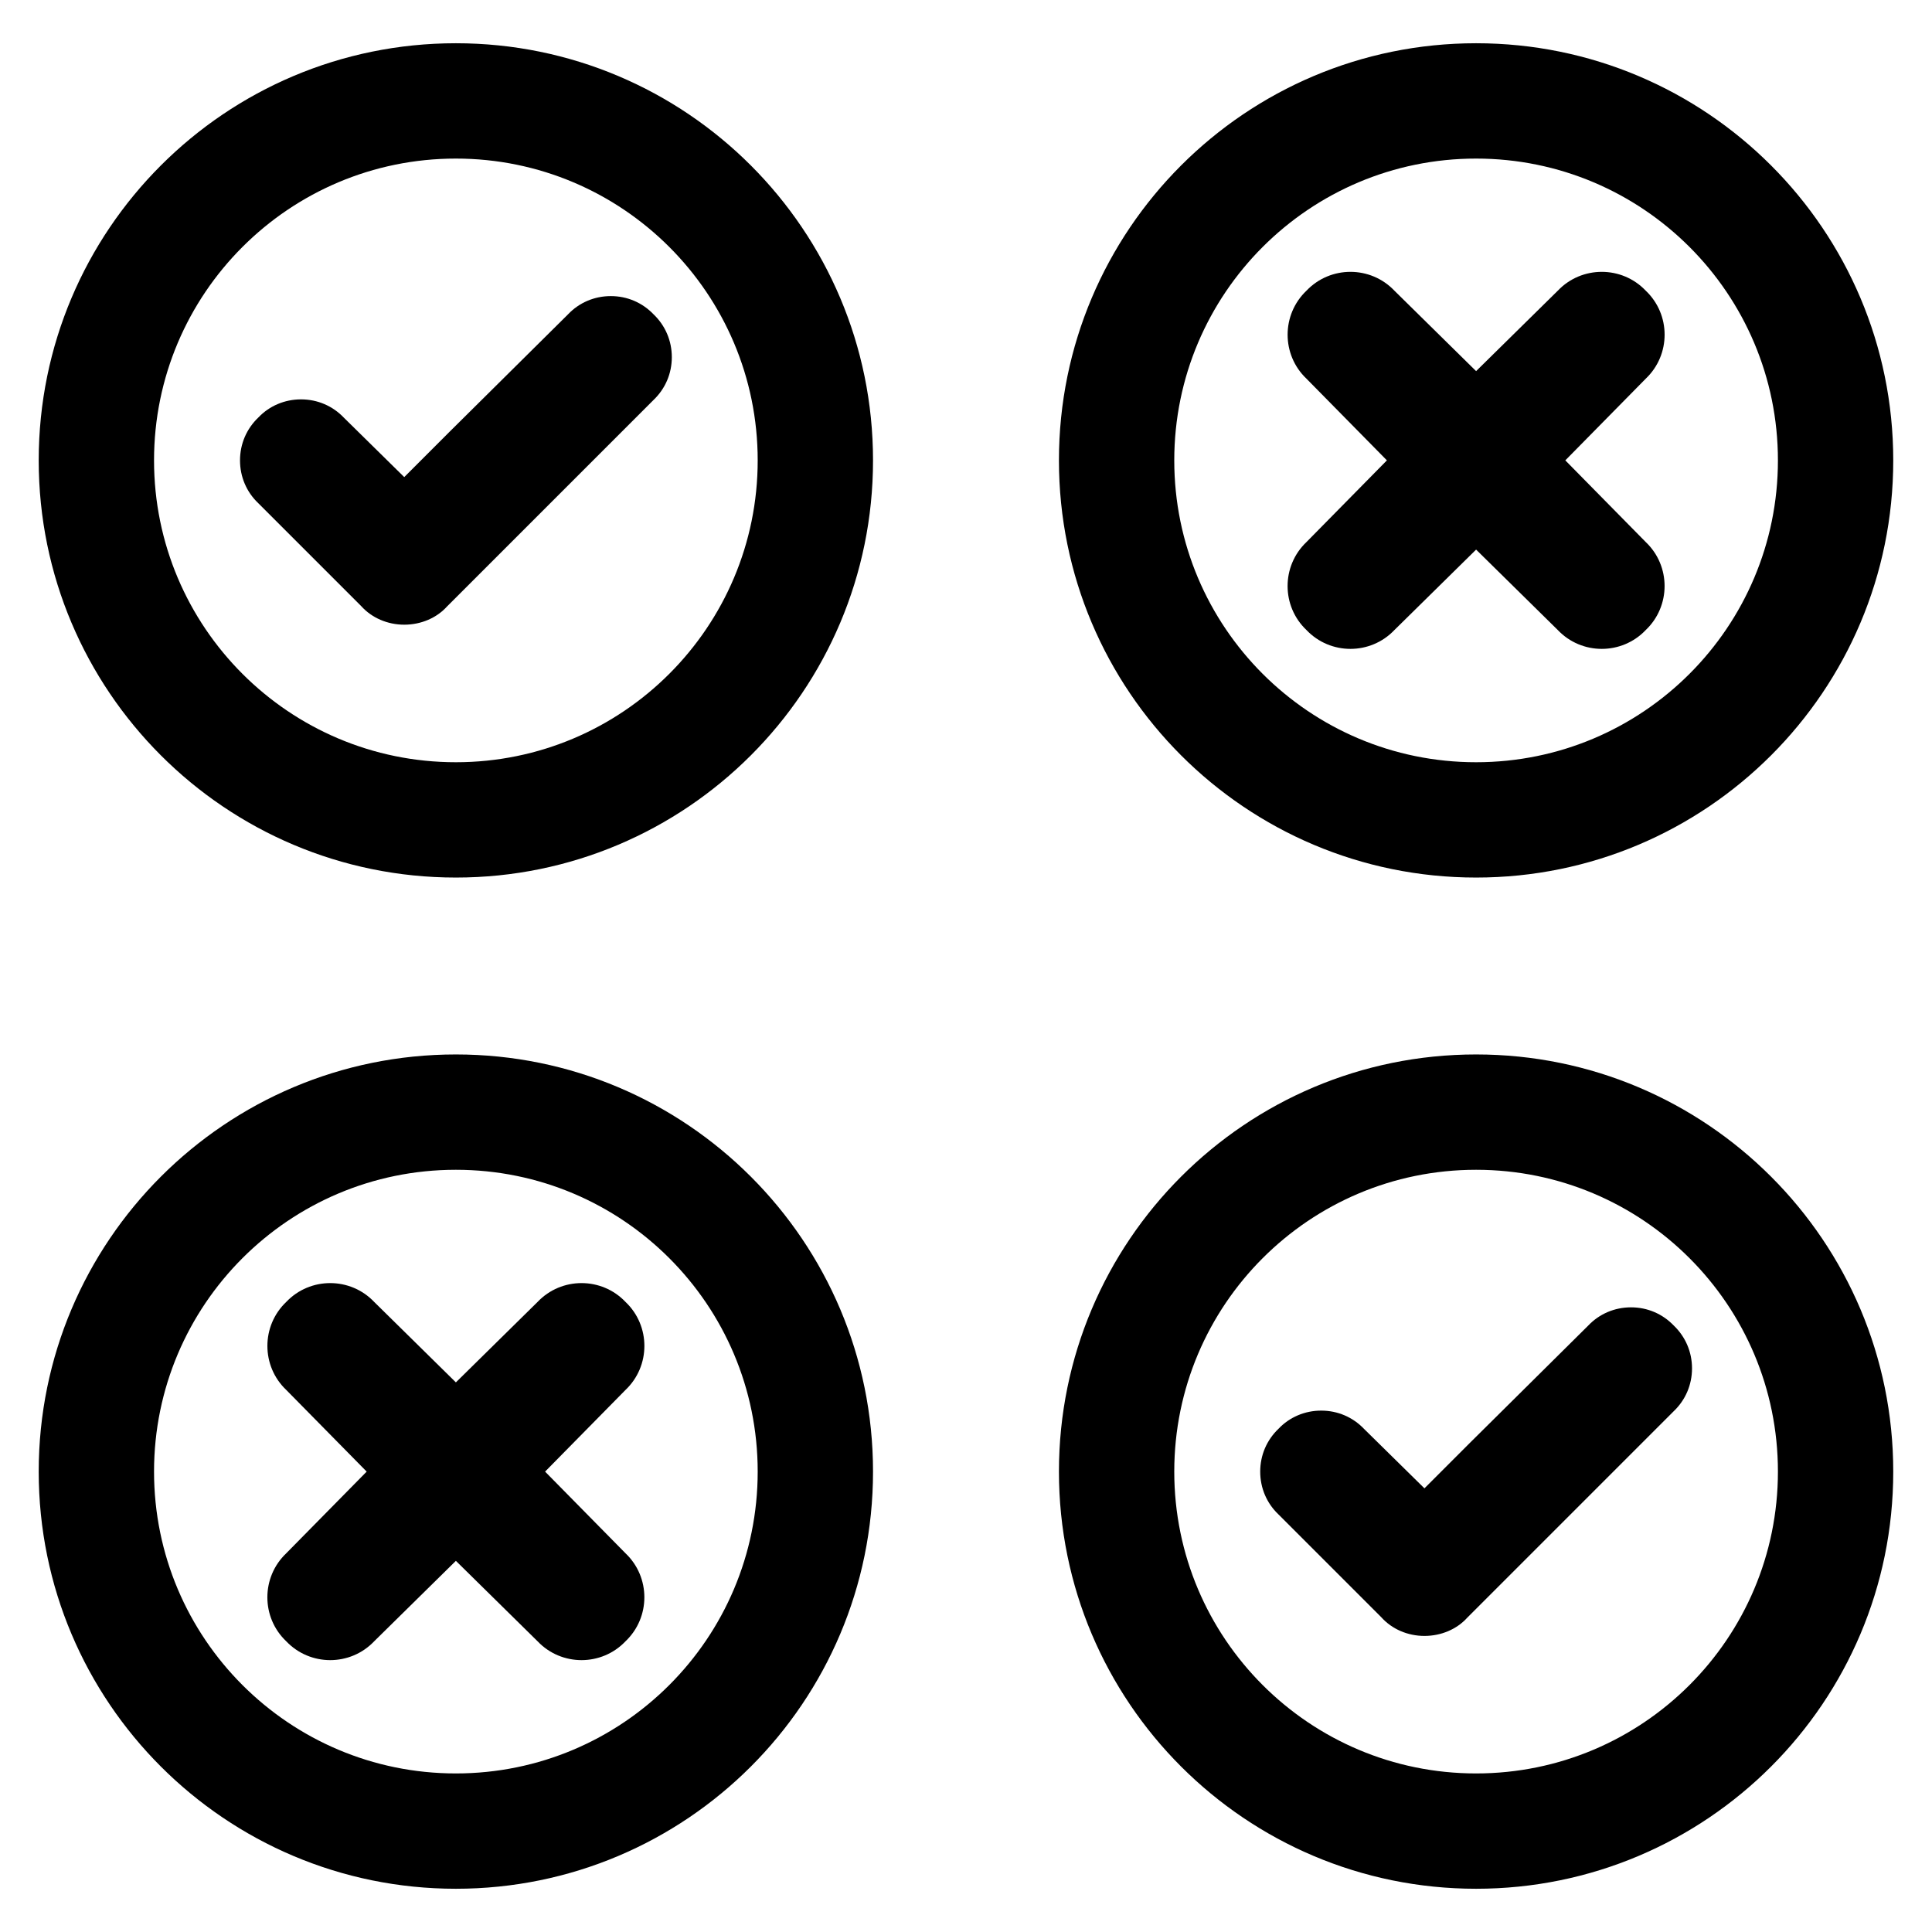 <?xml version="1.0" encoding="UTF-8"?>
<!-- Uploaded to: ICON Repo, www.iconrepo.com, Generator: ICON Repo Mixer Tools -->
<svg fill="#000000" width="800px" height="800px" version="1.1" viewBox="144 144 512 512" xmlns="http://www.w3.org/2000/svg">
 <g>
  <path d="m264.81 155.46c-61.055 0-110.55 49.492-110.55 110.55 0 61.055 49.492 110.55 110.55 110.55s110.55-49.5 110.55-110.55c0-61.055-49.492-110.55-110.55-110.55zm0 190.54c-44.18 0-79.988-35.809-79.988-79.988 0-44.18 35.809-79.988 79.988-79.988s79.988 35.809 79.988 79.988c0 44.172-35.812 79.988-79.988 79.988z"/>
  <path d="m317.2 227.3c-2.984-3.117-7-4.832-11.328-4.832-4.352 0-8.391 1.73-11.328 4.824l-31.48 31.203-11.934 11.941-15.973-15.719c-2.984-3.148-7.031-4.879-11.375-4.879-4.352 0-8.391 1.73-11.297 4.785-3.148 2.992-4.879 7.031-4.879 11.383 0 4.352 1.73 8.391 4.832 11.336l27.277 27.277c2.816 3.133 6.984 4.93 11.422 4.93 4.441 0 8.605-1.793 11.336-4.832l54.688-54.688c3.148-2.992 4.879-7.031 4.879-11.383-0.004-4.34-1.723-8.363-4.84-11.348z"/>
  <path d="m535.18 423.44c-61.055 0-110.55 49.492-110.55 110.55 0 61.055 49.492 110.55 110.55 110.55 61.055 0 110.55-49.492 110.55-110.55 0-61.047-49.492-110.55-110.55-110.55zm0 190.54c-44.18 0-79.988-35.809-79.988-79.988 0-44.18 35.809-79.988 79.988-79.988 44.18 0 79.988 35.809 79.988 79.988 0 44.172-35.809 79.988-79.988 79.988z"/>
  <path d="m587.57 495.29c-2.984-3.117-7-4.832-11.328-4.832h-0.008c-4.344 0-8.391 1.73-11.328 4.824l-31.48 31.203-11.934 11.941-15.973-15.719c-2.984-3.148-7.031-4.879-11.375-4.879h-0.008c-4.344 0-8.391 1.73-11.289 4.785-3.148 2.992-4.879 7.031-4.879 11.383 0 4.352 1.73 8.391 4.832 11.336l27.277 27.277c2.816 3.133 6.984 4.93 11.422 4.93 4.441 0 8.605-1.793 11.336-4.832l54.688-54.688c3.148-2.992 4.879-7.031 4.879-11.383 0-4.34-1.723-8.363-4.832-11.348z"/>
  <path d="m535.18 155.46c-61.055 0-110.55 49.492-110.55 110.55 0 61.055 49.492 110.55 110.55 110.55 61.055 0 110.55-49.492 110.55-110.55 0-61.055-49.492-110.55-110.55-110.55zm0 190.54c-44.18 0-79.988-35.809-79.988-79.988 0-44.18 35.809-79.988 79.988-79.988 44.18 0 79.988 35.809 79.988 79.988 0 44.172-35.809 79.988-79.988 79.988z"/>
  <path d="m580.14 287.65c6.66 6.328 6.66 16.988 0 23.316-6.328 6.66-16.98 6.66-23.309 0l-21.648-21.316-21.648 21.316c-6.328 6.66-16.98 6.66-23.309 0-6.668-6.32-6.668-16.98 0-23.316l21.316-21.648-21.316-21.648c-6.66-6.32-6.66-16.98 0-23.316 6.328-6.66 16.98-6.66 23.309 0l21.648 21.316 21.648-21.316c6.328-6.66 16.98-6.66 23.309 0 6.668 6.328 6.668 16.988 0 23.316l-21.316 21.648z"/>
  <path d="m264.81 423.44c-61.055 0-110.55 49.492-110.55 110.55 0 61.055 49.492 110.55 110.55 110.55s110.55-49.492 110.55-110.55c0-61.047-49.492-110.55-110.55-110.55zm0 190.54c-44.18 0-79.988-35.809-79.988-79.988 0-44.18 35.809-79.988 79.988-79.988s79.988 35.809 79.988 79.988c0 44.172-35.812 79.988-79.988 79.988z"/>
  <path d="m309.77 555.64c6.66 6.328 6.66 16.988 0 23.316-6.328 6.66-16.98 6.66-23.309 0l-21.648-21.316-21.648 21.316c-6.328 6.66-16.98 6.66-23.309 0-6.668-6.32-6.668-16.98 0-23.316l21.316-21.648-21.316-21.648c-6.66-6.32-6.66-16.98 0-23.316 6.328-6.66 16.98-6.66 23.309 0l21.648 21.316 21.648-21.316c6.328-6.66 16.98-6.66 23.309 0 6.668 6.328 6.668 16.988 0 23.316l-21.316 21.648z"/>
 </g>
</svg>